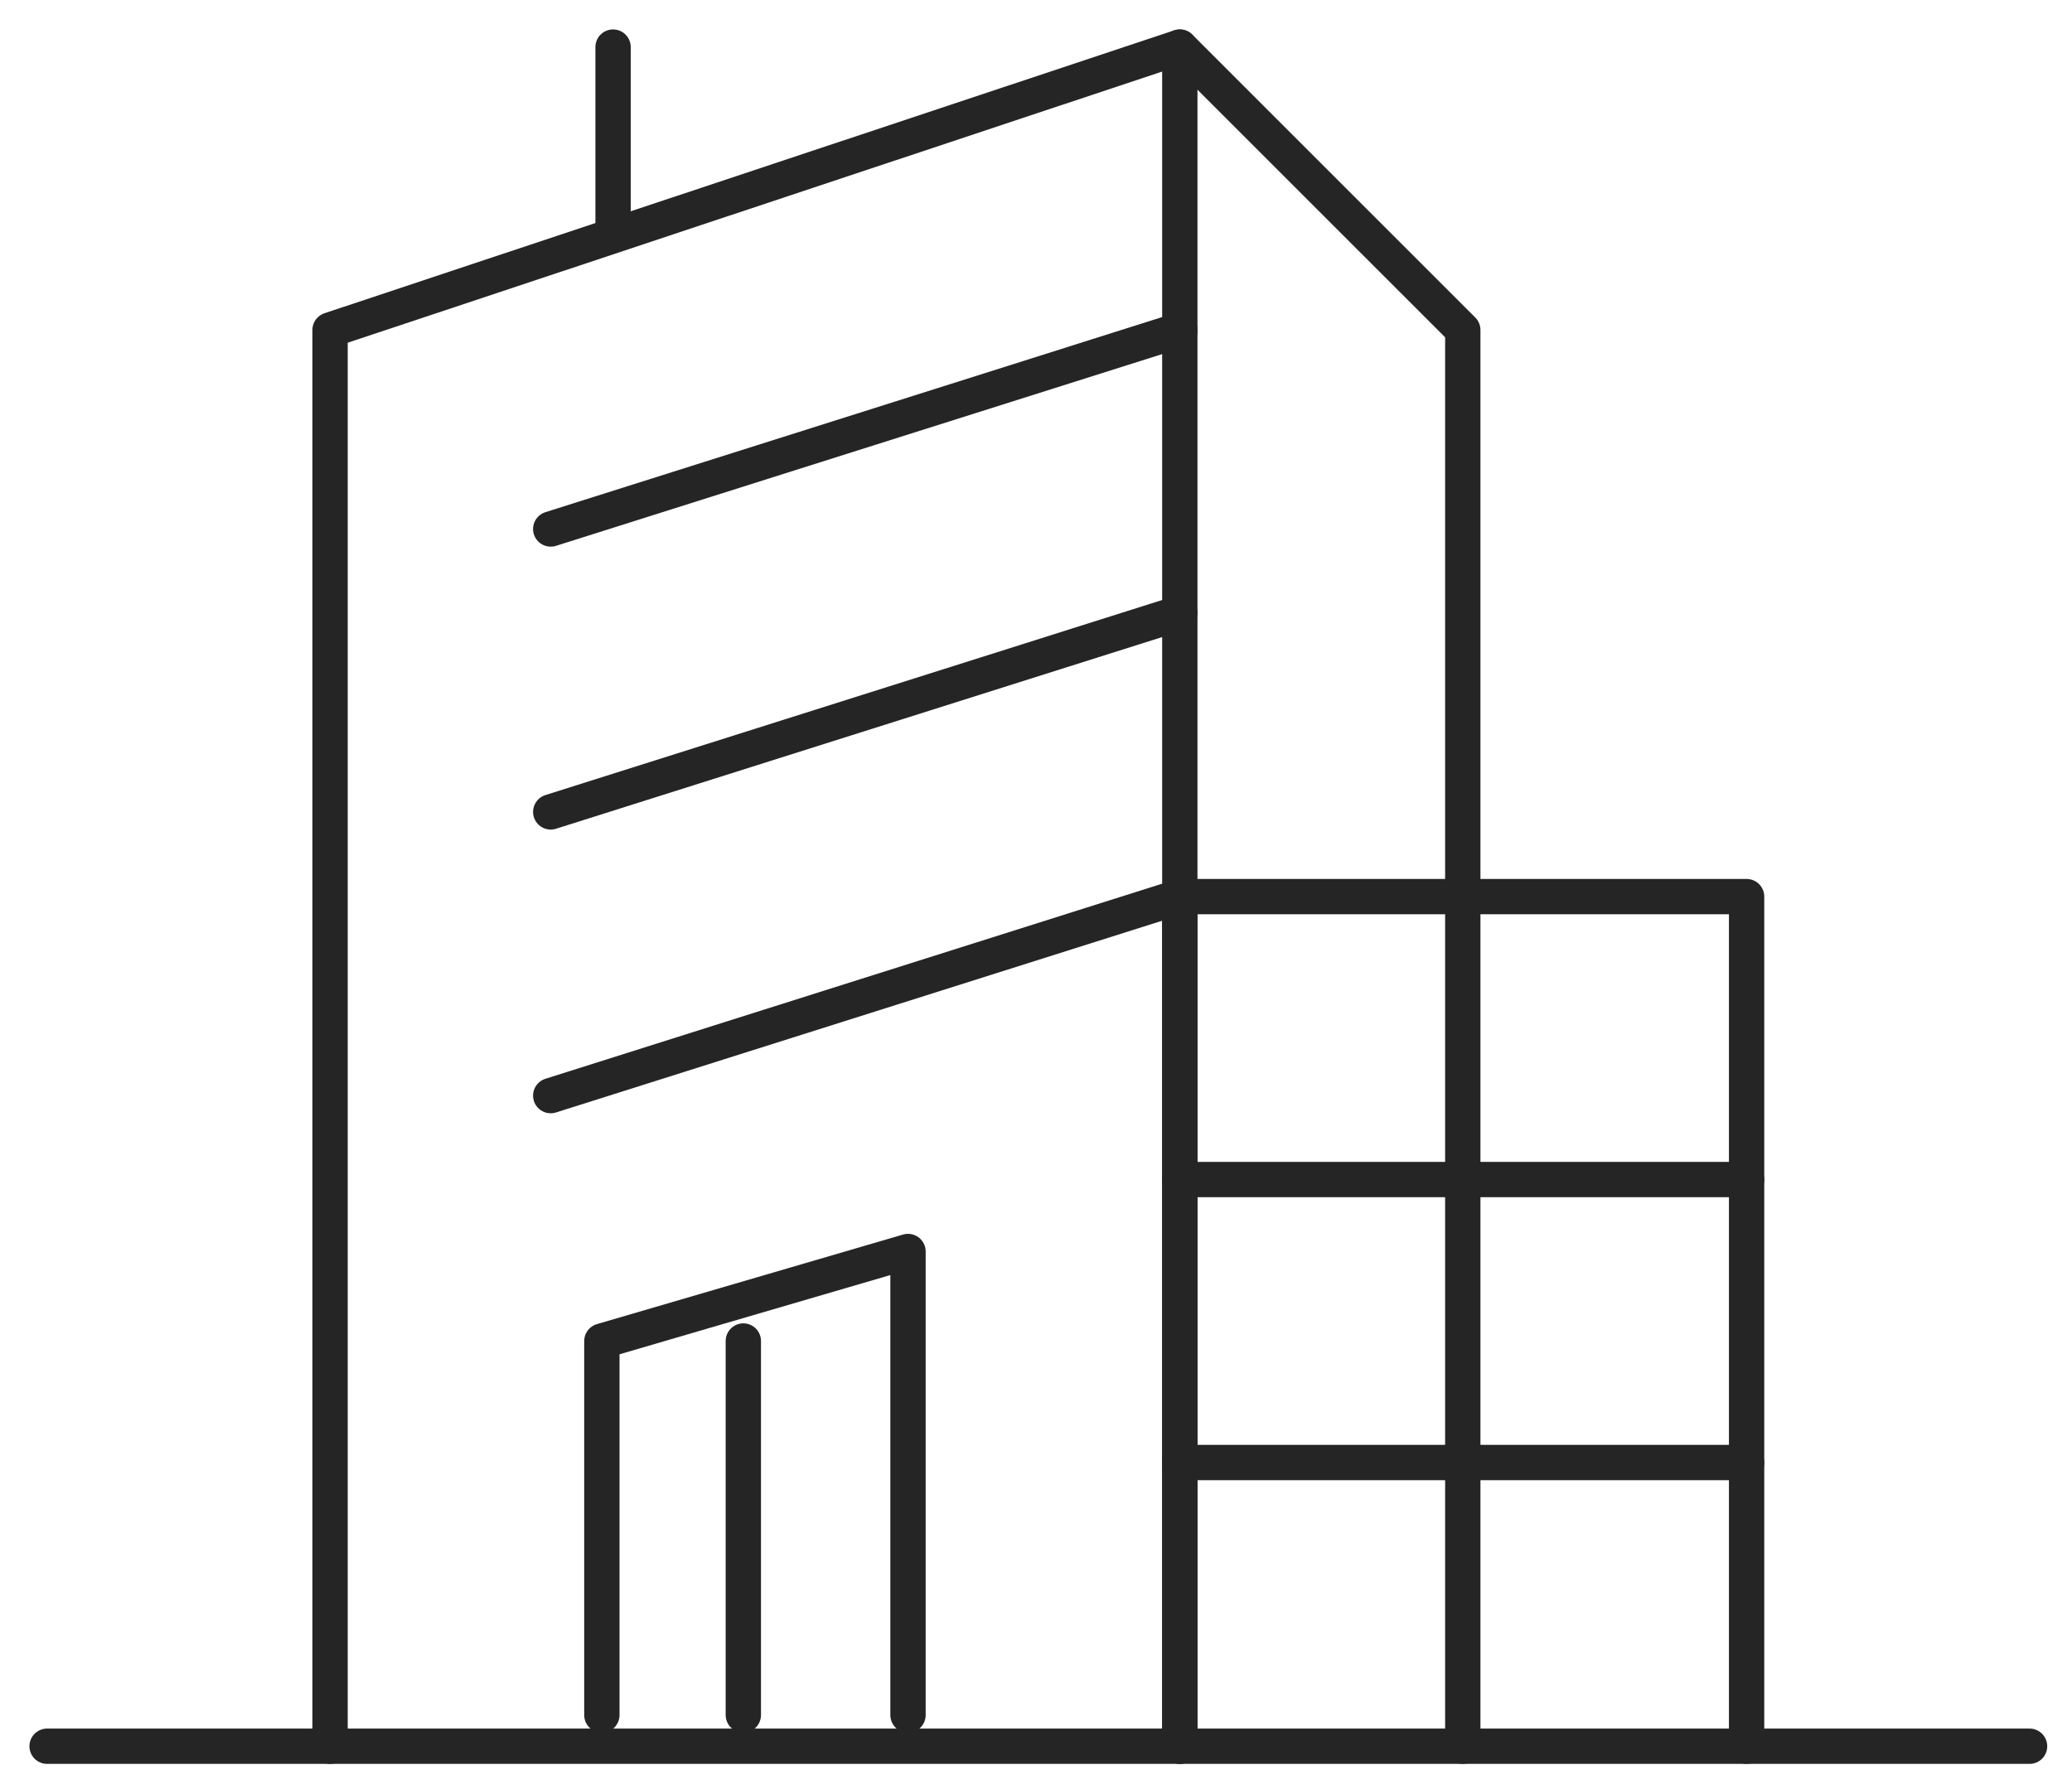 <?xml version="1.0" encoding="UTF-8"?> <svg xmlns="http://www.w3.org/2000/svg" width="44" height="38" viewBox="0 0 44 38" fill="none"><path d="M25.054 37.09V1L7.009 7.009V37.09" stroke="#252525" stroke-width="0.75" stroke-linecap="round" stroke-linejoin="round"></path><path d="M13.019 1V4.989" stroke="#252525" stroke-width="0.75" stroke-linecap="round" stroke-linejoin="round"></path><path d="M1 37.09H43.099" stroke="#252525" stroke-width="0.75" stroke-linecap="round" stroke-linejoin="round"></path><path d="M25.055 7.009L11.695 11.236" stroke="#252525" stroke-width="0.75" stroke-linecap="round" stroke-linejoin="round"></path><path d="M25.055 13.019L11.695 17.245" stroke="#252525" stroke-width="0.75" stroke-linecap="round" stroke-linejoin="round"></path><path d="M25.055 19.044L11.695 23.271" stroke="#252525" stroke-width="0.75" stroke-linecap="round" stroke-linejoin="round"></path><path d="M19.282 36.428V26.582L12.781 28.484V36.428" stroke="#252525" stroke-width="0.75" stroke-linecap="round" stroke-linejoin="round"></path><path d="M15.785 28.483V36.427" stroke="#252525" stroke-width="0.75" stroke-linecap="round" stroke-linejoin="round"></path><path d="M25.054 1L31.063 7.009V19.045" stroke="#252525" stroke-width="0.75" stroke-linecap="round" stroke-linejoin="round"></path><path d="M25.054 37.089V19.044H37.09V37.089" stroke="#252525" stroke-width="0.75" stroke-linecap="round" stroke-linejoin="round"></path><path d="M31.063 19.044V37.089" stroke="#252525" stroke-width="0.75" stroke-linecap="round" stroke-linejoin="round"></path><path d="M25.054 31.064H37.09" stroke="#252525" stroke-width="0.75" stroke-linecap="round" stroke-linejoin="round"></path><path d="M25.054 25.054H37.09" stroke="#252525" stroke-width="0.75" stroke-linecap="round" stroke-linejoin="round"></path></svg> 